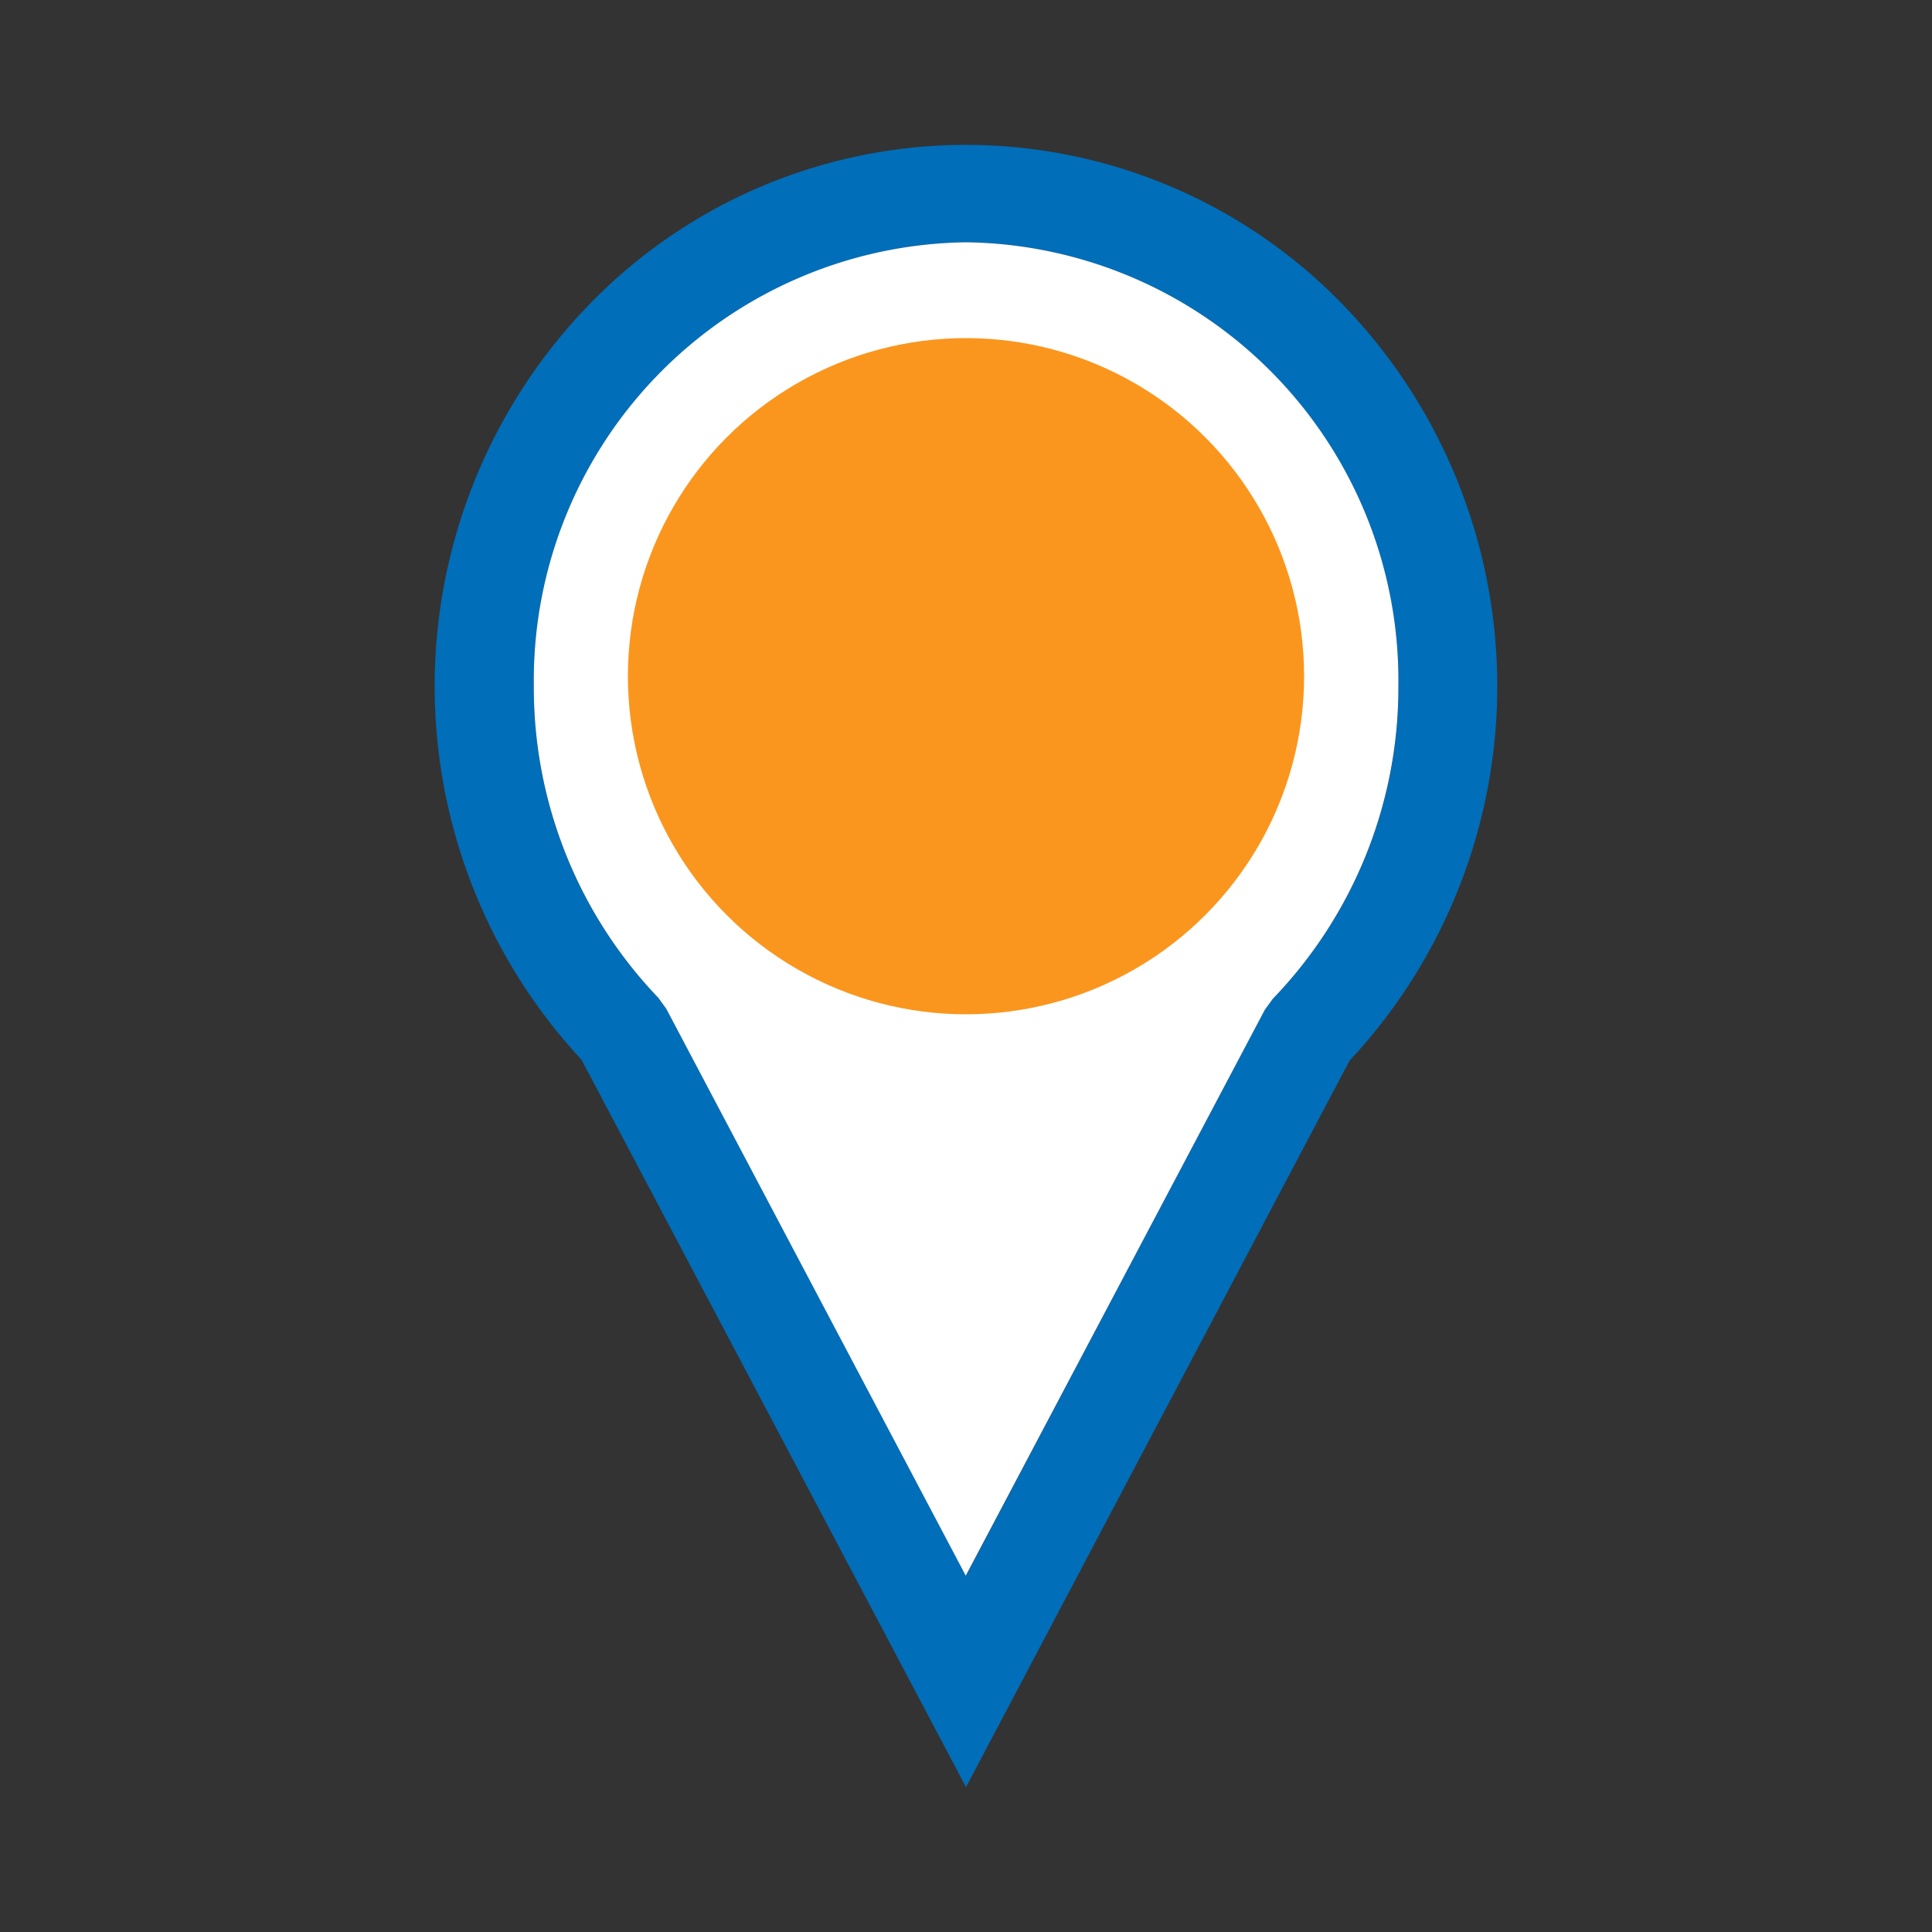 <svg id="Icon_Icon_40_Epingle_Copy_6" data-name="Icon/Icon/40_Epingle Copy 6" xmlns="http://www.w3.org/2000/svg" width="40" height="40" viewBox="0 0 40 40">
  <rect x="0" y="0" width="40" height="40" fill="#333333" stroke="none"/>
  <g id="Icon_Icon_40_Epingle--OFF" data-name="Icon/Icon/40_Epingle--OFF" transform="translate(9 3)">
    <path id="microcomposants_icons_40x40_icon40x40--Cadeau" data-name="microcomposants/icons/40x40/icon40x40--Cadeau" d="M11,34v0L3.039,18.94A11.357,11.357,0,0,1,3.218,3.285a10.858,10.858,0,0,1,15.563,0,11.358,11.358,0,0,1,.16,15.675L11,34ZM11,2.016a9.082,9.082,0,0,0-8.948,9.19,9.263,9.263,0,0,0,2.579,6.455l.165.227L11,29.624l6.186-11.716.167-.23a9.255,9.255,0,0,0,2.6-6.472A9.082,9.082,0,0,0,11,2.016Z" fill="#006eb9"/>
    <path id="Combined_Shape" data-name="Combined Shape" d="M15.134,15.892l.167-.23A9.283,9.283,0,0,0,17.9,9.19,9.072,9.072,0,0,0,8.948,0,9.072,9.072,0,0,0,0,9.19a9.283,9.283,0,0,0,2.579,6.454l.164.227,6.2,11.736Z" transform="translate(2.052 2.016)" fill="#fff"/>
    <circle id="Oval" cx="7" cy="7" r="7" transform="translate(4 4)" fill="#fa961e"/>
  </g>
</svg>
